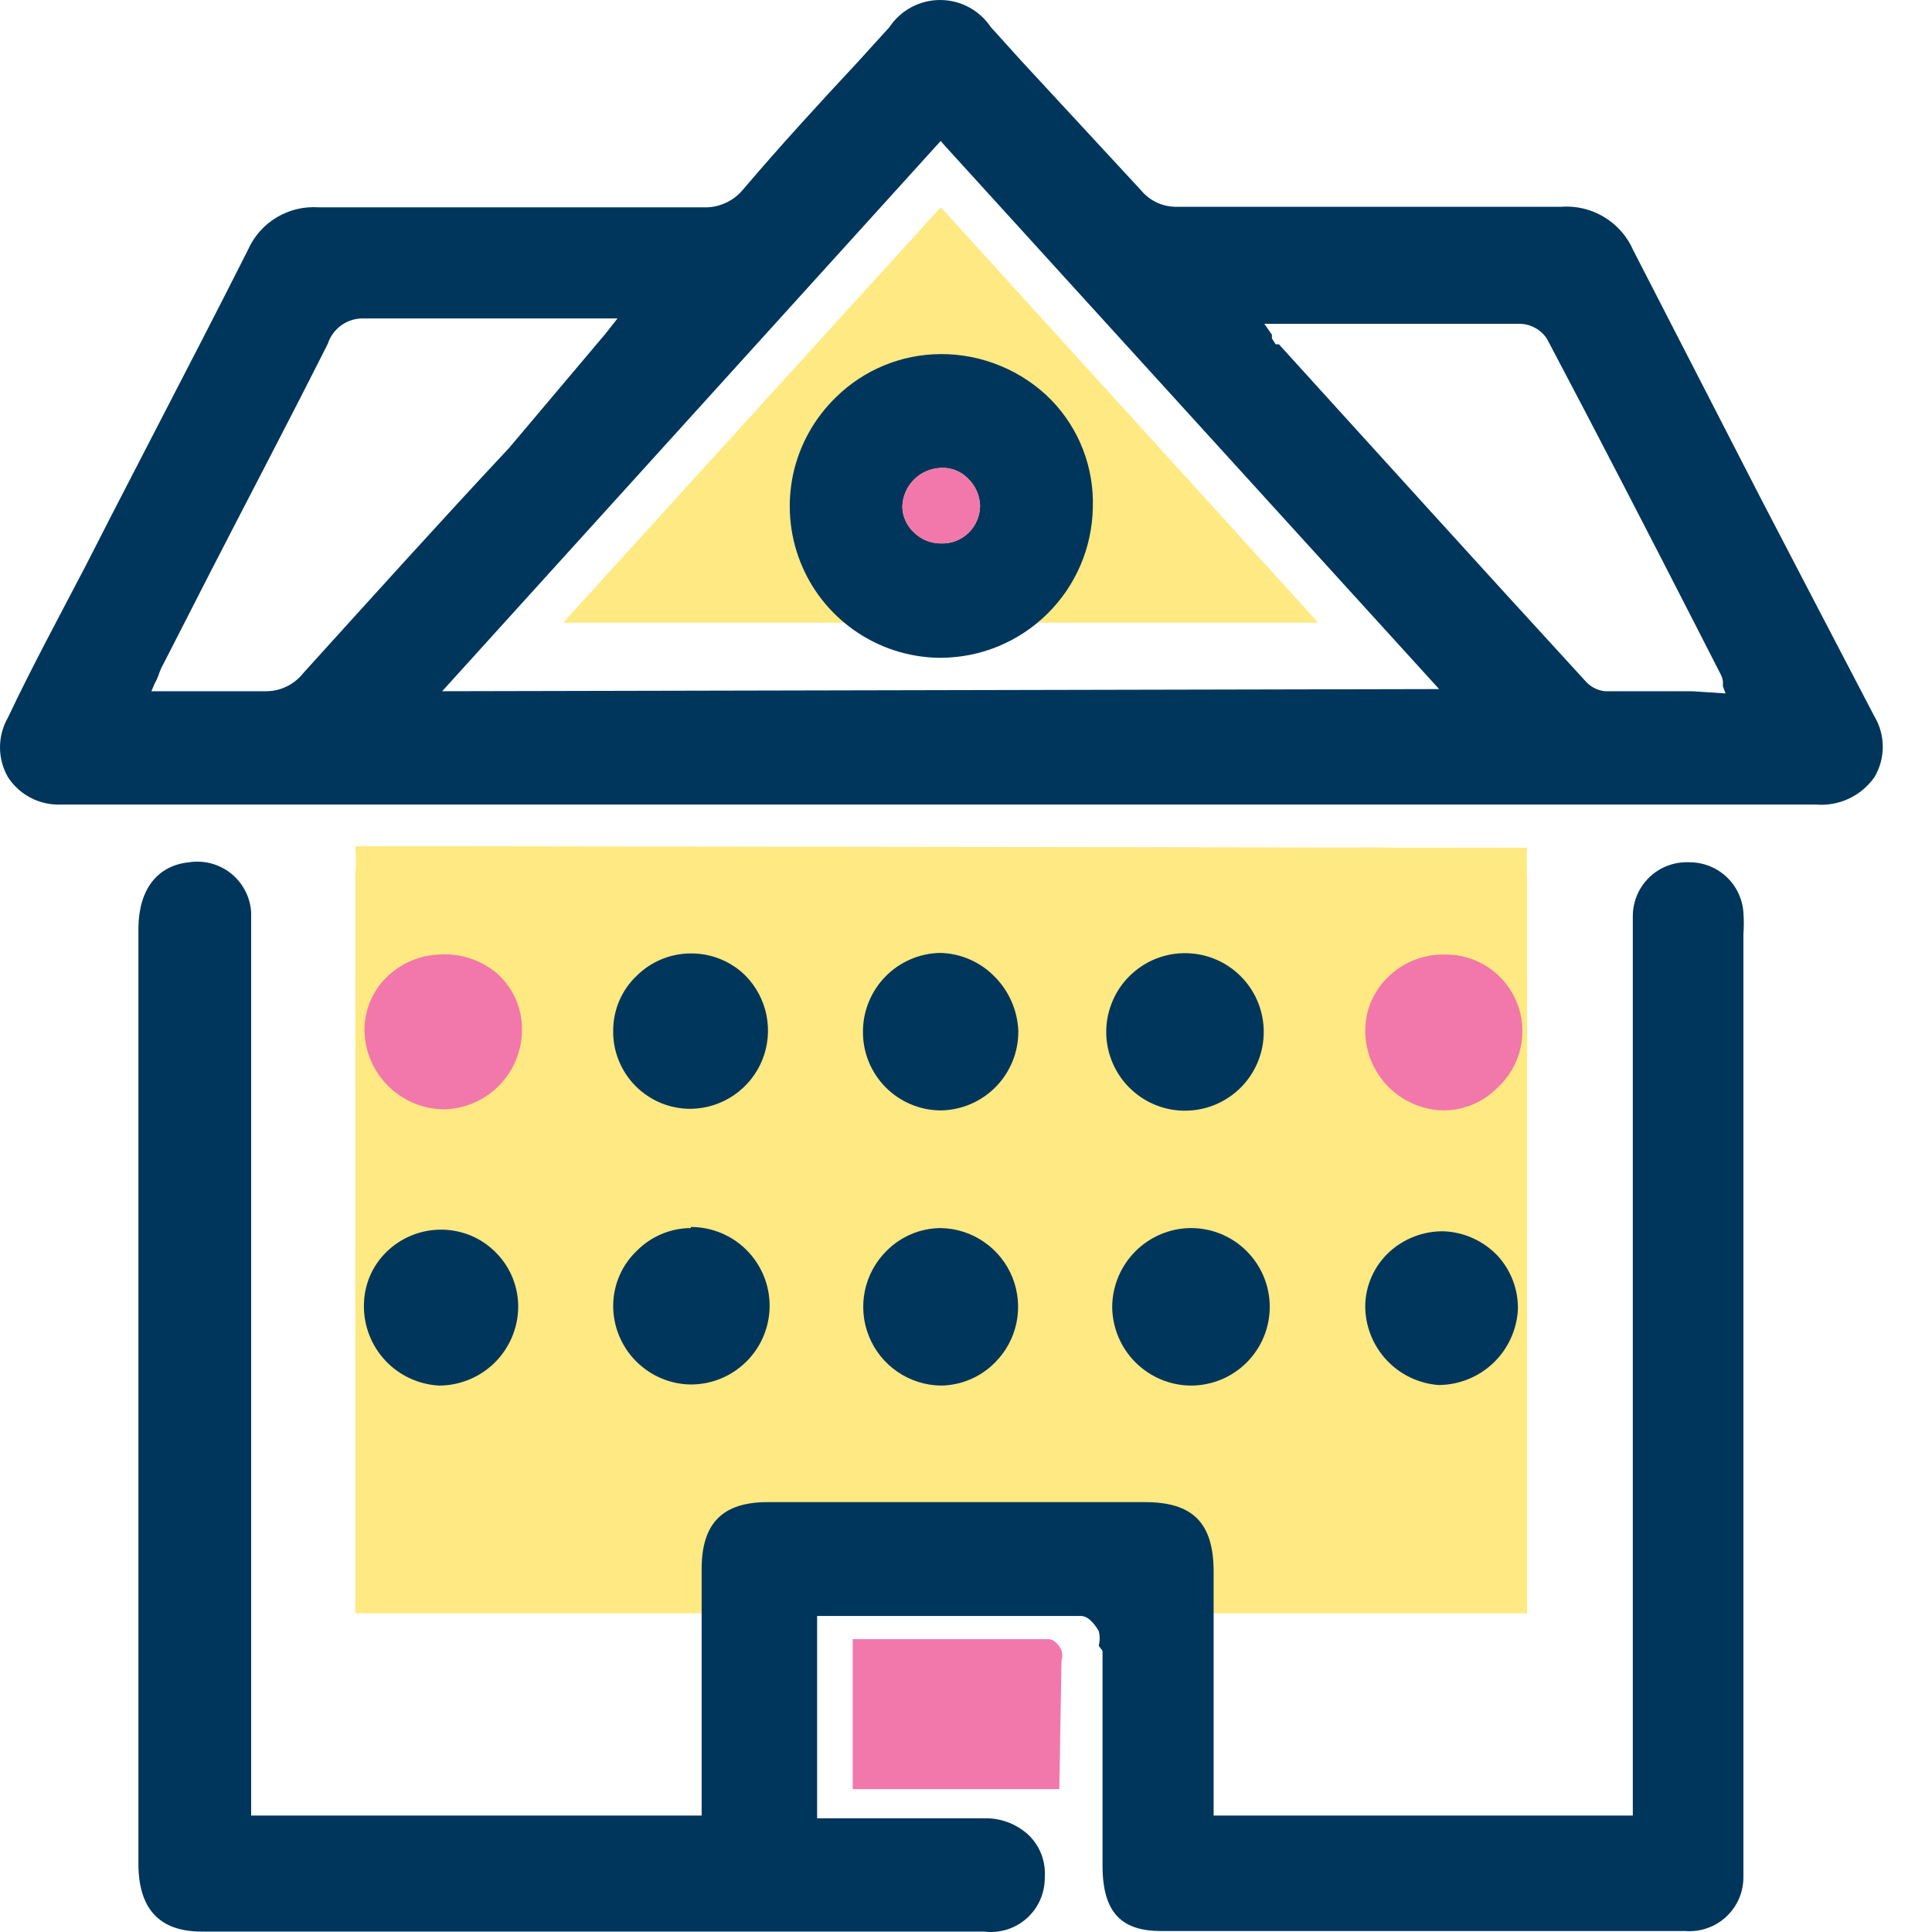 <svg width="36" height="36" viewBox="0 0 36 36" fill="none" xmlns="http://www.w3.org/2000/svg">
<rect width="36" height="36" fill="white"/>
<path d="M10.491 11.604L17.528 3.863L17.588 3.924L24.564 11.604H10.491Z" fill="#FFE982"/>
<path d="M28.455 15.796C28.445 15.987 28.445 16.178 28.455 16.369V30.061H6.621V16.319C6.636 16.134 6.636 15.95 6.621 15.766L28.455 15.796Z" fill="#FFE982"/>
<path d="M32.828 9.322L30.435 4.667C30.323 4.408 30.133 4.191 29.892 4.045C29.651 3.899 29.37 3.832 29.088 3.853C27.711 3.853 26.314 3.853 24.967 3.853H21.951C21.819 3.858 21.688 3.833 21.567 3.779C21.447 3.725 21.341 3.643 21.257 3.541L19.026 1.129L18.463 0.506C18.359 0.35 18.218 0.223 18.053 0.134C17.889 0.046 17.705 0 17.518 0C17.331 0 17.147 0.046 16.982 0.134C16.817 0.223 16.676 0.35 16.573 0.506L15.98 1.159C15.276 1.913 14.512 2.747 13.838 3.541C13.748 3.647 13.636 3.731 13.508 3.787C13.381 3.843 13.243 3.869 13.104 3.863H5.937C5.662 3.844 5.389 3.91 5.153 4.052C4.917 4.194 4.731 4.405 4.62 4.657C4.047 5.793 3.454 6.939 2.871 8.065L2.077 9.603L1.604 10.528C1.112 11.473 0.599 12.418 0.147 13.373C0.051 13.541 0 13.732 0 13.926C0 14.12 0.051 14.31 0.147 14.479C0.254 14.645 0.404 14.78 0.58 14.87C0.757 14.96 0.954 15.002 1.152 14.991H33.833C34.045 15.01 34.258 14.972 34.45 14.882C34.642 14.792 34.807 14.653 34.929 14.479C35.03 14.308 35.083 14.114 35.083 13.916C35.083 13.718 35.03 13.523 34.929 13.353C34.225 12.006 33.525 10.662 32.828 9.322ZM4.942 12.88C4.499 12.88 4.057 12.88 3.595 12.88H2.821L2.881 12.74C2.909 12.691 2.932 12.641 2.951 12.589C2.977 12.508 3.01 12.431 3.052 12.358L3.936 10.629C4.66 9.221 5.394 7.824 6.108 6.406C6.154 6.264 6.246 6.14 6.37 6.054C6.493 5.969 6.641 5.927 6.791 5.934C7.797 5.934 8.732 5.934 9.666 5.934H10.913H11.154H11.506L11.285 6.215L11.124 6.406L9.486 8.347C8.179 9.744 6.912 11.151 5.645 12.549C5.561 12.654 5.454 12.739 5.332 12.796C5.21 12.854 5.077 12.882 4.942 12.88ZM8.239 12.88L17.528 2.627L17.598 2.707L26.816 12.84L8.239 12.88ZM31.521 12.88H29.902C29.758 12.863 29.624 12.791 29.531 12.679C27.621 10.598 25.731 8.507 23.831 6.416H23.77L23.7 6.306V6.236L23.559 6.034H23.71H23.821H24.022H28.334C28.433 6.038 28.529 6.066 28.615 6.115C28.701 6.164 28.773 6.233 28.827 6.316C29.772 8.105 30.717 9.935 31.622 11.704L32.054 12.549C32.078 12.592 32.095 12.64 32.104 12.689V12.79L32.154 12.921L31.521 12.88Z" fill="#00365C"/>
<path d="M20.544 30.764C20.544 31.177 20.544 31.579 20.544 31.981C20.544 32.906 20.544 33.84 20.544 34.765C20.544 35.69 20.946 35.982 21.639 35.982H31.4C31.539 35.993 31.678 35.975 31.81 35.929C31.941 35.884 32.062 35.812 32.164 35.717C32.266 35.623 32.347 35.508 32.403 35.381C32.458 35.253 32.486 35.115 32.486 34.976C32.486 34.866 32.486 34.765 32.486 34.655V17.404C32.496 17.27 32.496 17.136 32.486 17.002C32.468 16.748 32.355 16.51 32.168 16.336C31.981 16.163 31.736 16.067 31.481 16.067C31.345 16.061 31.209 16.081 31.081 16.129C30.953 16.176 30.836 16.249 30.737 16.343C30.639 16.437 30.56 16.55 30.506 16.676C30.453 16.801 30.425 16.936 30.425 17.073C30.425 17.294 30.425 17.525 30.425 17.746V33.83H22.614V29.287C22.614 28.382 22.232 27.99 21.338 27.99C18.999 27.99 16.653 27.99 14.301 27.99C13.466 27.99 13.074 28.382 13.074 29.236V33.83H4.68V17.656C4.68 17.434 4.68 17.213 4.68 17.002C4.672 16.863 4.635 16.726 4.571 16.602C4.507 16.477 4.418 16.367 4.309 16.279C4.2 16.191 4.074 16.127 3.939 16.09C3.804 16.054 3.663 16.046 3.524 16.067C2.931 16.128 2.589 16.57 2.579 17.284V34.725C2.579 35.569 2.971 35.992 3.756 35.992H18.332C18.474 36.01 18.619 35.998 18.757 35.956C18.894 35.914 19.021 35.843 19.129 35.748C19.236 35.653 19.323 35.535 19.381 35.404C19.439 35.273 19.469 35.13 19.468 34.986C19.478 34.847 19.459 34.707 19.413 34.576C19.366 34.444 19.292 34.324 19.196 34.222C18.978 34.004 18.681 33.881 18.372 33.881C17.779 33.881 17.176 33.881 16.583 33.881H15.226V30.111H20.141C20.302 30.111 20.433 30.322 20.473 30.392C20.497 30.481 20.497 30.575 20.473 30.664L20.544 30.764Z" fill="#00365C"/>
<path d="M8.209 22.913C7.833 22.915 7.473 23.063 7.204 23.325C7.069 23.456 6.963 23.612 6.89 23.785C6.818 23.957 6.781 24.143 6.781 24.33C6.778 24.71 6.922 25.077 7.182 25.354C7.442 25.631 7.799 25.797 8.179 25.818C8.565 25.818 8.937 25.666 9.213 25.396C9.489 25.125 9.648 24.757 9.656 24.37C9.659 24.178 9.623 23.987 9.551 23.809C9.479 23.631 9.371 23.47 9.235 23.334C9.1 23.198 8.938 23.09 8.76 23.018C8.582 22.946 8.391 22.91 8.199 22.913H8.209Z" fill="#00365C"/>
<path d="M26.806 25.808C27.186 25.806 27.55 25.659 27.825 25.398C28.099 25.136 28.264 24.779 28.284 24.401C28.292 24.029 28.155 23.668 27.902 23.395C27.639 23.12 27.278 22.957 26.897 22.943C26.526 22.939 26.167 23.076 25.892 23.325C25.752 23.453 25.64 23.608 25.562 23.781C25.484 23.954 25.442 24.141 25.439 24.33C25.438 24.704 25.579 25.064 25.832 25.338C26.086 25.612 26.434 25.78 26.806 25.808Z" fill="#00365C"/>
<path d="M22.192 22.883C21.804 22.885 21.432 23.041 21.157 23.316C20.883 23.59 20.727 23.962 20.724 24.351C20.727 24.739 20.883 25.111 21.157 25.385C21.432 25.66 21.804 25.816 22.192 25.818C22.581 25.818 22.955 25.664 23.23 25.388C23.505 25.113 23.66 24.74 23.66 24.351C23.66 23.961 23.505 23.588 23.23 23.313C22.955 23.037 22.581 22.883 22.192 22.883Z" fill="#00365C"/>
<path d="M12.863 17.766C12.486 17.769 12.124 17.921 11.858 18.188C11.722 18.318 11.614 18.474 11.54 18.647C11.466 18.82 11.427 19.005 11.426 19.193C11.421 19.386 11.456 19.578 11.528 19.757C11.6 19.937 11.707 20.1 11.843 20.237C11.979 20.373 12.141 20.482 12.32 20.555C12.499 20.628 12.69 20.664 12.883 20.661C13.168 20.655 13.445 20.566 13.68 20.404C13.915 20.242 14.097 20.015 14.204 19.751C14.311 19.486 14.338 19.197 14.282 18.917C14.226 18.637 14.089 18.381 13.889 18.178C13.754 18.044 13.593 17.939 13.417 17.869C13.241 17.798 13.053 17.763 12.863 17.766Z" fill="#00365C"/>
<path d="M22.202 17.766C22 17.749 21.796 17.774 21.604 17.84C21.412 17.906 21.236 18.011 21.087 18.149C20.937 18.286 20.818 18.453 20.737 18.639C20.655 18.825 20.613 19.026 20.613 19.228C20.613 19.431 20.655 19.632 20.737 19.818C20.818 20.004 20.937 20.171 21.087 20.308C21.236 20.446 21.412 20.551 21.604 20.617C21.796 20.683 22 20.708 22.202 20.691C22.569 20.661 22.911 20.493 23.161 20.222C23.41 19.951 23.548 19.597 23.548 19.228C23.548 18.86 23.41 18.505 23.161 18.235C22.911 17.963 22.569 17.796 22.202 17.766Z" fill="#00365C"/>
<path d="M12.873 22.883C12.495 22.885 12.134 23.037 11.868 23.305C11.731 23.435 11.621 23.59 11.546 23.763C11.47 23.936 11.429 24.122 11.426 24.31C11.423 24.503 11.458 24.695 11.53 24.874C11.601 25.053 11.707 25.216 11.841 25.354C11.976 25.492 12.136 25.603 12.313 25.679C12.49 25.755 12.681 25.796 12.873 25.798C13.262 25.798 13.636 25.643 13.911 25.368C14.186 25.093 14.341 24.72 14.341 24.331C14.341 23.941 14.186 23.568 13.911 23.293C13.636 23.017 13.262 22.863 12.873 22.863V22.883Z" fill="#00365C"/>
<path d="M8.199 17.786C7.821 17.796 7.461 17.951 7.194 18.219C7.062 18.35 6.959 18.507 6.89 18.68C6.82 18.853 6.787 19.038 6.791 19.224C6.804 19.611 6.967 19.977 7.244 20.247C7.521 20.517 7.892 20.669 8.279 20.671C8.667 20.661 9.035 20.5 9.305 20.222C9.576 19.944 9.727 19.571 9.727 19.184C9.728 18.996 9.691 18.811 9.619 18.638C9.546 18.465 9.439 18.309 9.305 18.178C9.156 18.041 8.982 17.936 8.792 17.869C8.602 17.801 8.4 17.773 8.199 17.786Z" fill="#F278AB"/>
<path d="M17.528 17.756C17.14 17.761 16.77 17.919 16.499 18.196C16.228 18.473 16.077 18.846 16.08 19.234C16.08 19.619 16.232 19.988 16.503 20.261C16.775 20.534 17.143 20.689 17.528 20.691C17.915 20.686 18.285 20.528 18.556 20.251C18.827 19.974 18.978 19.601 18.975 19.213C18.961 18.836 18.807 18.478 18.543 18.208C18.277 17.93 17.912 17.768 17.528 17.756Z" fill="#00365C"/>
<path d="M26.867 17.786C26.49 17.793 26.13 17.944 25.861 18.208C25.727 18.339 25.62 18.495 25.547 18.668C25.475 18.84 25.438 19.026 25.439 19.213C25.442 19.603 25.597 19.976 25.871 20.252C26.146 20.528 26.518 20.686 26.907 20.691C27.095 20.689 27.28 20.65 27.453 20.576C27.625 20.502 27.782 20.394 27.912 20.259C28.124 20.062 28.272 19.805 28.334 19.522C28.397 19.239 28.372 18.944 28.263 18.676C28.154 18.407 27.966 18.178 27.724 18.02C27.481 17.861 27.197 17.779 26.907 17.786H26.867Z" fill="#F278AB"/>
<path d="M17.528 22.883C17.15 22.886 16.789 23.038 16.523 23.305C16.317 23.508 16.175 23.767 16.116 24.05C16.057 24.333 16.082 24.627 16.19 24.896C16.297 25.164 16.481 25.395 16.719 25.559C16.957 25.723 17.239 25.813 17.528 25.818C17.905 25.815 18.266 25.663 18.533 25.396C18.739 25.193 18.881 24.934 18.94 24.651C18.999 24.368 18.973 24.074 18.866 23.805C18.759 23.537 18.574 23.306 18.336 23.142C18.098 22.978 17.817 22.888 17.528 22.883Z" fill="#00365C"/>
<path d="M17.528 6.598C16.797 6.601 16.098 6.889 15.577 7.402C15.177 7.789 14.899 8.287 14.78 8.831C14.662 9.376 14.707 9.943 14.91 10.463C15.113 10.982 15.465 11.429 15.922 11.748C16.379 12.068 16.92 12.245 17.477 12.257H17.528C18.272 12.255 18.985 11.961 19.515 11.438C20.045 10.916 20.349 10.207 20.363 9.463C20.376 9.093 20.314 8.724 20.181 8.378C20.048 8.033 19.846 7.718 19.588 7.452C19.319 7.18 18.998 6.964 18.644 6.818C18.29 6.671 17.911 6.596 17.528 6.598ZM17.528 10.126C17.343 10.126 17.167 10.054 17.035 9.925C16.966 9.863 16.91 9.787 16.872 9.702C16.834 9.617 16.814 9.526 16.814 9.433C16.821 9.246 16.899 9.068 17.031 8.936C17.163 8.804 17.341 8.726 17.528 8.719C17.62 8.713 17.713 8.727 17.799 8.76C17.886 8.793 17.965 8.844 18.03 8.91C18.101 8.976 18.157 9.055 18.197 9.143C18.237 9.231 18.259 9.326 18.262 9.422C18.262 9.517 18.242 9.612 18.205 9.699C18.168 9.786 18.113 9.865 18.045 9.931C17.976 9.997 17.895 10.048 17.806 10.082C17.717 10.115 17.623 10.13 17.528 10.126Z" fill="#00365C"/>
<path d="M17.528 10.126C17.343 10.126 17.167 10.054 17.035 9.925C16.966 9.863 16.91 9.787 16.872 9.702C16.834 9.617 16.814 9.525 16.814 9.432C16.821 9.245 16.899 9.068 17.031 8.936C17.163 8.804 17.341 8.726 17.528 8.719C17.62 8.713 17.713 8.727 17.8 8.76C17.886 8.793 17.965 8.844 18.03 8.909C18.101 8.976 18.157 9.055 18.197 9.143C18.237 9.231 18.259 9.326 18.262 9.422C18.262 9.517 18.242 9.611 18.205 9.699C18.168 9.786 18.113 9.865 18.045 9.931C17.976 9.996 17.895 10.048 17.806 10.081C17.717 10.115 17.623 10.13 17.528 10.126Z" fill="#F278AB"/>
<path d="M19.739 33.338H15.889V30.543H19.538C19.659 30.543 19.759 30.694 19.779 30.754C19.799 30.82 19.799 30.89 19.779 30.955L19.739 33.338Z" fill="#F278AB"/>
</svg>

